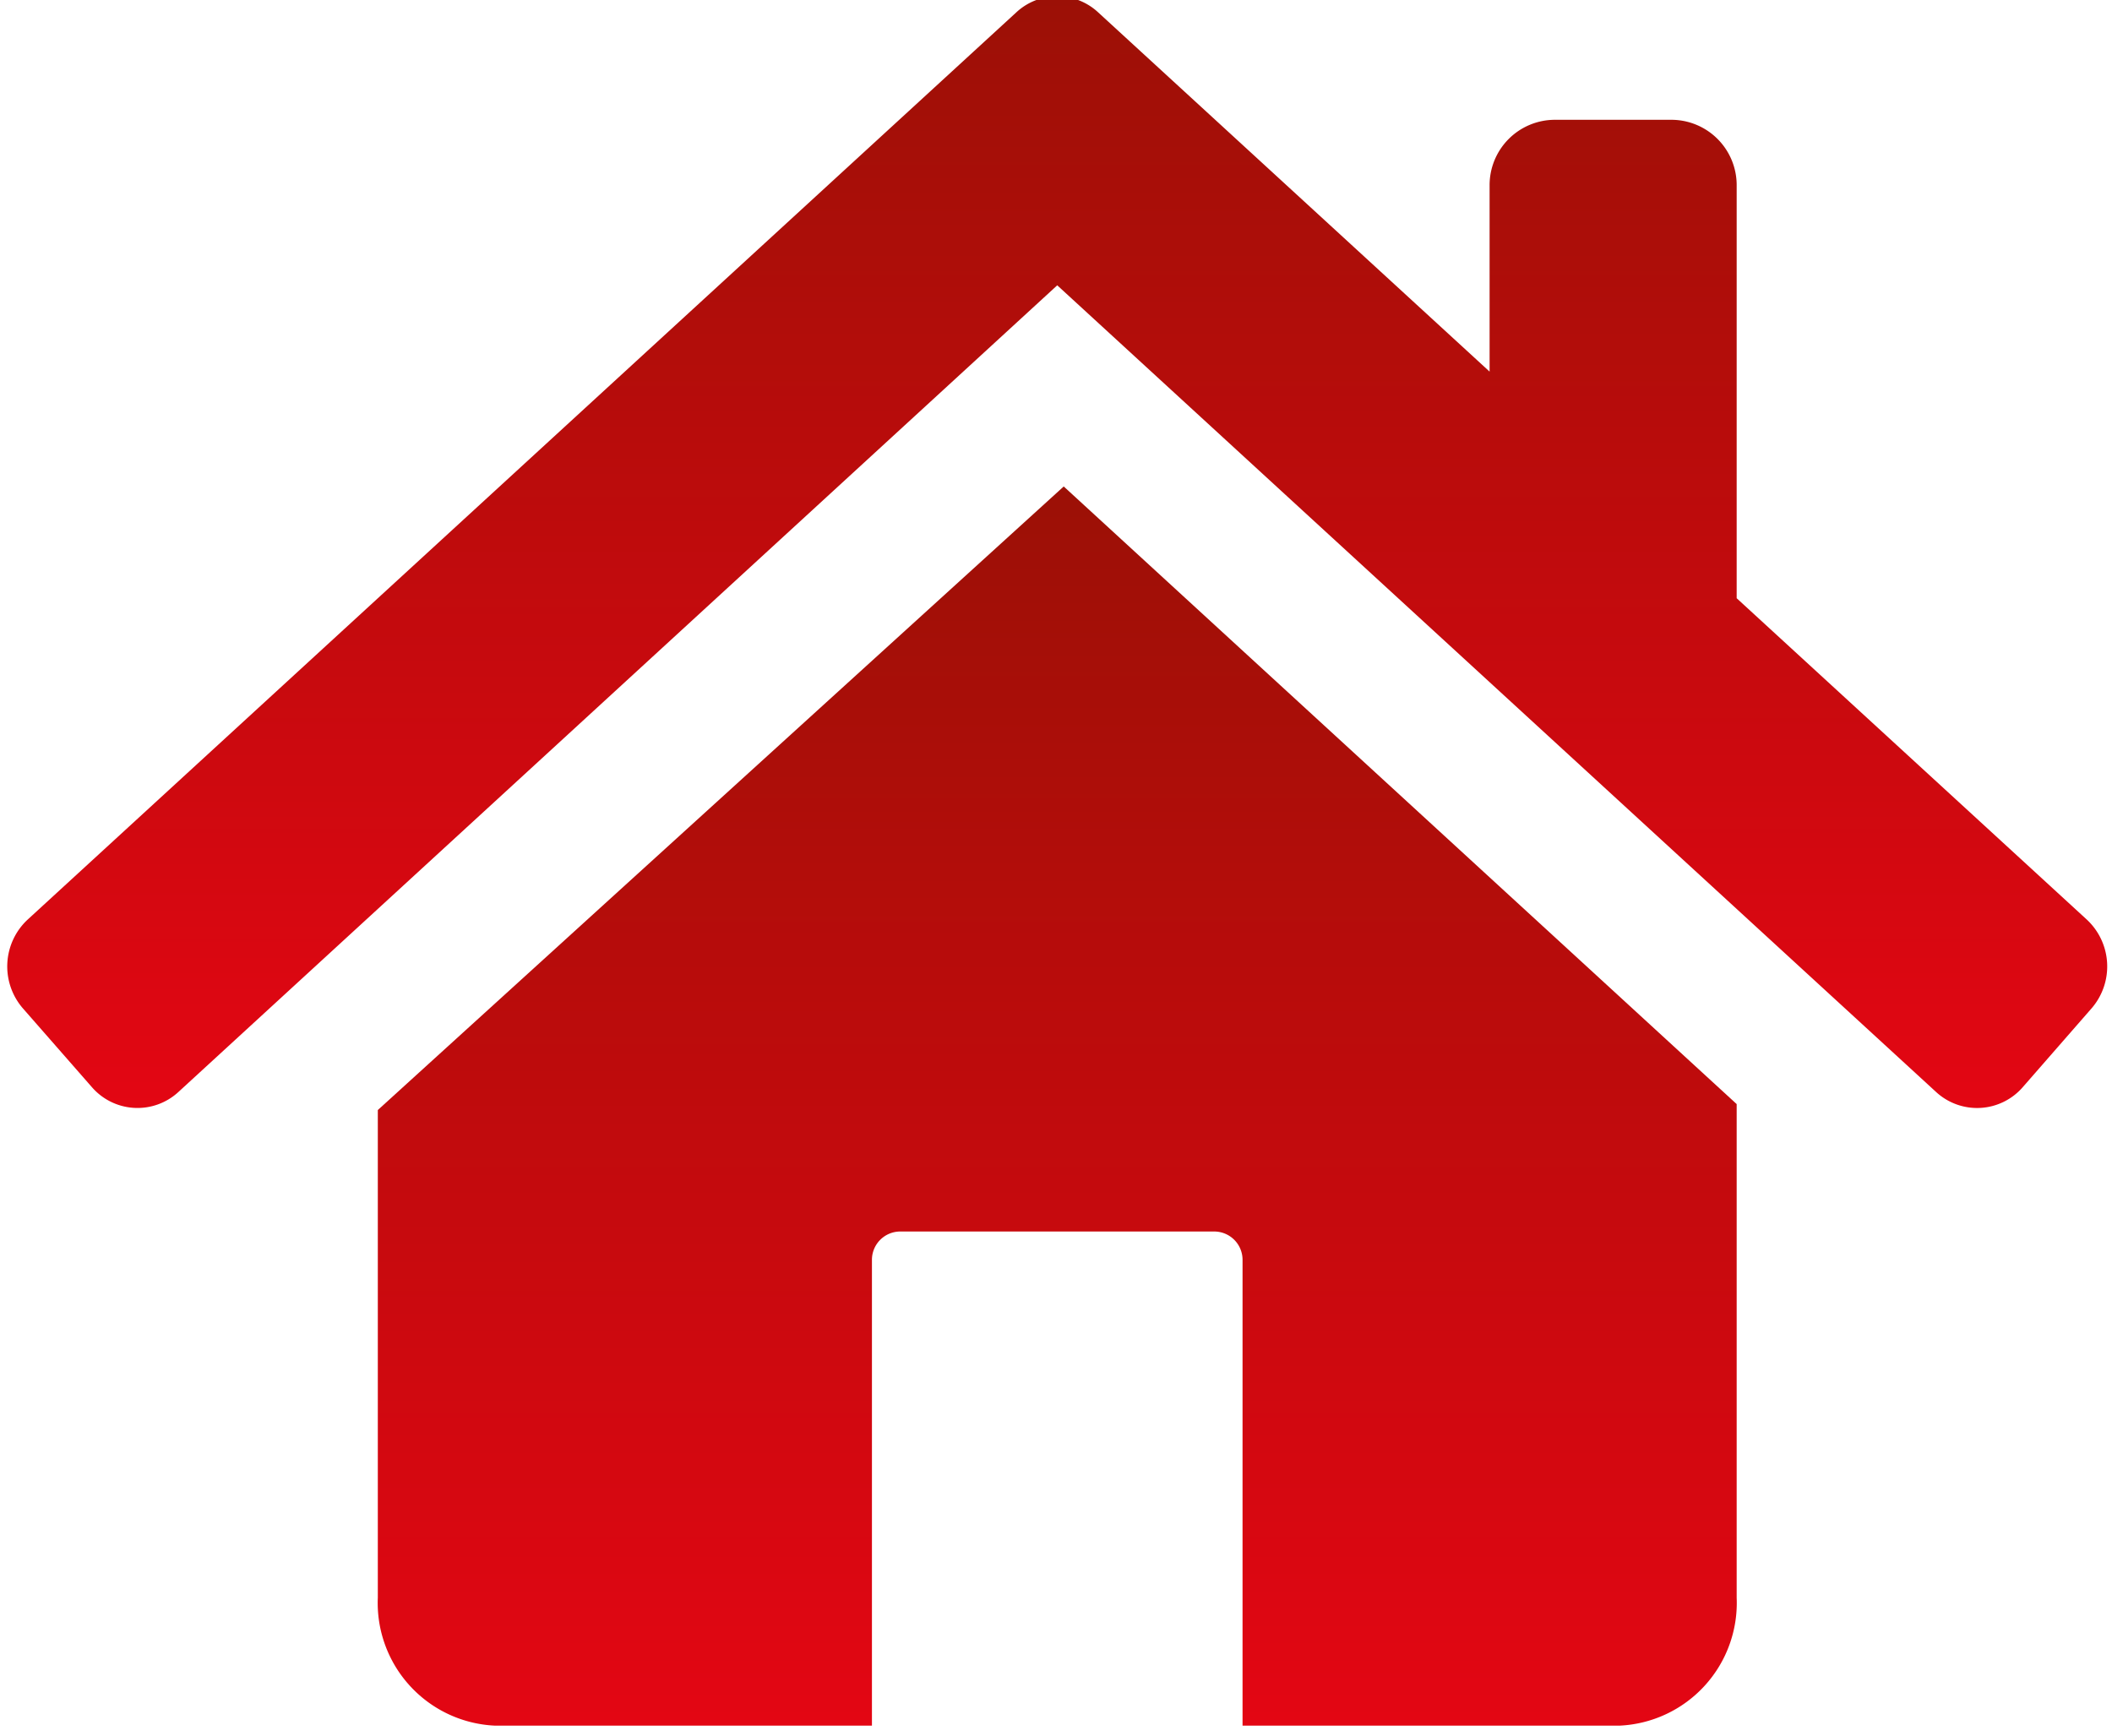 <?xml version="1.0" encoding="UTF-8"?>
<svg xmlns="http://www.w3.org/2000/svg" xmlns:xlink="http://www.w3.org/1999/xlink" width="73" height="60" viewBox="0 0 73 60">
  <defs>
    <linearGradient id="linear-gradient" x1="0.5" x2="0.5" y2="1" gradientUnits="objectBoundingBox">
      <stop offset="0" stop-color="#9c1006"></stop>
      <stop offset="1" stop-color="#e30613"></stop>
    </linearGradient>
    <clipPath id="clip-path">
      <rect id="Rectangle_106" data-name="Rectangle 106" width="73" height="60" transform="translate(-0.129 0)" fill="url(#linear-gradient)"></rect>
    </clipPath>
  </defs>
  <g id="Groupe_470" data-name="Groupe 470" transform="translate(0.129 0)" clip-path="url(#clip-path)">
    <g id="Groupe_737" data-name="Groupe 737">
      <path id="Tracé_2791" data-name="Tracé 2791" d="M36.293,9.991,5.92,37.871a2.086,2.086,0,0,1-3-.171L.546,34.989a2.212,2.212,0,0,1,.162-3.076L34.875.559a2.077,2.077,0,0,1,2.835,0L51.237,12.974V6.53A2.258,2.258,0,0,1,53.5,4.27h4.018A2.258,2.258,0,0,1,59.777,6.53V20.807l12.1,11.106a2.212,2.212,0,0,1,.162,3.076L69.672,37.7a2.091,2.091,0,0,1-3.006.171Z" transform="translate(0.121 -0.129)" fill="url(#linear-gradient)"></path>
      <path id="Tracé_2792" data-name="Tracé 2792" d="M34.909,33.69H24.059a.979.979,0,0,0-.98.98v16.1H10.046A4.247,4.247,0,0,1,6,46.346V29.491L29.708,7.937l23.26,21.349v17.06a4.247,4.247,0,0,1-4.046,4.424H35.889V34.67a.979.979,0,0,0-.98-.98" transform="translate(6.93 8.878)" fill="url(#linear-gradient)"></path>
    </g>
  </g>
</svg>

